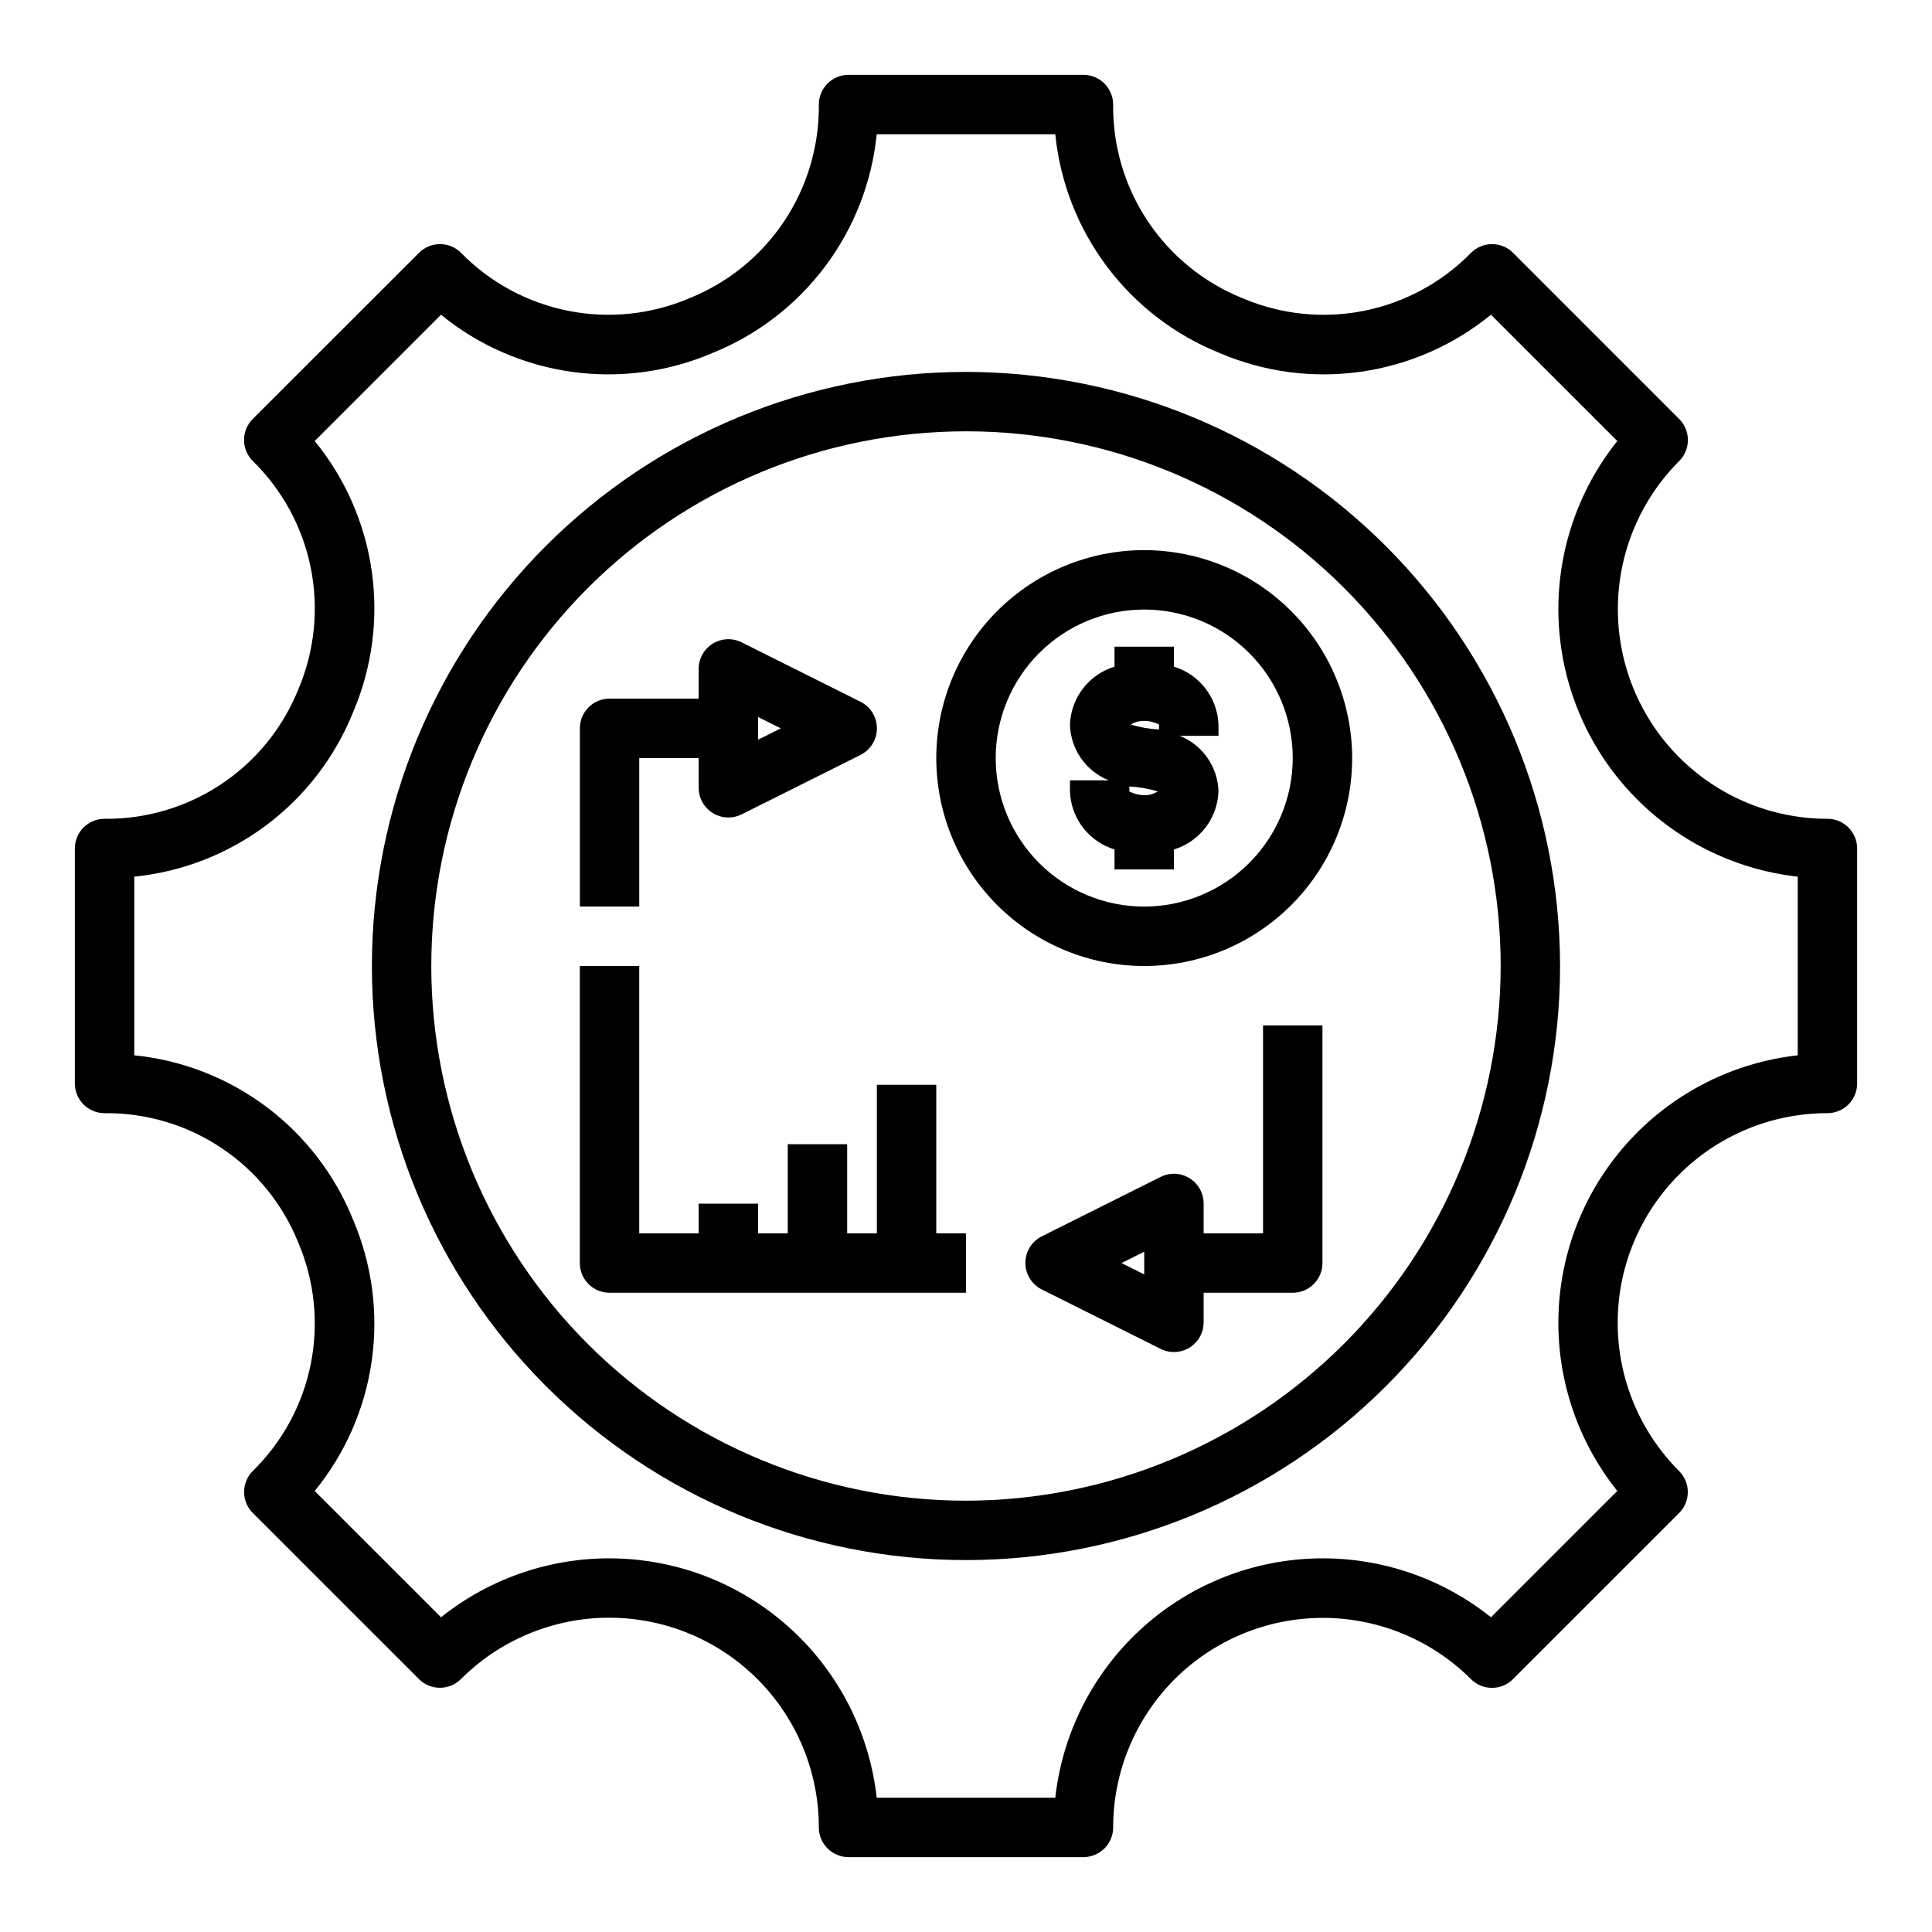 <?xml version="1.0" encoding="UTF-8"?>
<!-- Uploaded to: SVG Repo, www.svgrepo.com, Generator: SVG Repo Mixer Tools -->
<svg fill="#000000" width="800px" height="800px" version="1.1" viewBox="144 144 512 512" xmlns="http://www.w3.org/2000/svg">
 <g>
  <path d="m400 242.56c-41.758 0-81.805 16.586-111.33 46.113-29.527 29.523-46.113 69.57-46.113 111.33 0 41.754 16.586 81.801 46.113 111.32 29.523 29.527 69.57 46.113 111.33 46.113 41.754 0 81.801-16.586 111.32-46.113 29.527-29.523 46.113-69.57 46.113-111.32-0.047-41.742-16.648-81.762-46.164-111.28-29.516-29.516-69.535-46.117-111.27-46.164zm0 299.14c-37.582 0-73.621-14.93-100.2-41.504-26.574-26.57-41.504-62.613-41.504-100.19 0-37.582 14.93-73.621 41.504-100.2 26.574-26.574 62.613-41.504 100.2-41.504 37.578 0 73.621 14.93 100.19 41.504 26.574 26.574 41.504 62.613 41.504 100.2-0.043 37.566-14.988 73.582-41.551 100.14s-62.578 41.508-100.14 41.551z"/>
  <path d="m628.29 360.99c-14.73-0.004-28.855-5.859-39.27-16.273-10.414-10.414-16.266-24.539-16.27-39.27 0-14.73 5.844-28.855 16.254-39.273 3.074-3.074 3.074-8.059 0-11.133l-44.027-44.043c-3.074-3.074-8.055-3.074-11.129 0-7.707 7.871-17.613 13.23-28.418 15.379-10.801 2.148-22.004 0.98-32.133-3.344-10.223-4.106-18.965-11.203-25.086-20.359-6.121-9.16-9.332-19.953-9.215-30.965 0-2.09-0.828-4.09-2.305-5.566-1.477-1.477-3.481-2.309-5.566-2.309h-62.254c-4.348 0-7.871 3.527-7.871 7.875 0.117 11.012-3.094 21.805-9.215 30.965-6.121 9.156-14.863 16.254-25.082 20.359-10.129 4.32-21.324 5.484-32.125 3.336-10.801-2.148-20.699-7.504-28.402-15.371-3.074-3.074-8.059-3.074-11.133 0l-44.051 44.02c-1.484 1.477-2.316 3.484-2.316 5.578s0.832 4.098 2.316 5.578c7.871 7.703 13.23 17.609 15.383 28.41 2.148 10.805 0.988 22.008-3.332 32.141-4.113 10.215-11.215 18.949-20.375 25.062-9.156 6.113-19.945 9.32-30.957 9.203-4.348 0-7.875 3.523-7.875 7.871v62.27c0 2.086 0.832 4.09 2.309 5.566 1.477 1.477 3.477 2.305 5.566 2.305 11.012-0.117 21.805 3.098 30.965 9.215 9.156 6.117 16.258 14.859 20.367 25.078 4.316 10.129 5.473 21.324 3.324 32.125-2.152 10.797-7.508 20.695-15.375 28.402-3.074 3.074-3.074 8.055 0 11.129l44.027 44.02c3.074 3.074 8.059 3.074 11.133 0 10.422-10.414 24.555-16.266 39.293-16.262 14.738 0.004 28.867 5.859 39.289 16.281 10.418 10.426 16.27 24.559 16.266 39.297 0 2.086 0.828 4.09 2.305 5.566 1.477 1.473 3.481 2.305 5.566 2.305h62.254c2.086 0 4.09-0.832 5.566-2.305 1.477-1.477 2.305-3.481 2.305-5.566 0.012-14.73 5.867-28.852 16.281-39.262 10.418-10.414 24.539-16.266 39.27-16.27 14.727-0.004 28.852 5.836 39.277 16.238 3.074 3.074 8.055 3.074 11.129 0l44.027-44.02c3.074-3.074 3.074-8.055 0-11.129-10.422-10.422-16.277-24.555-16.277-39.293 0-14.738 5.859-28.871 16.285-39.293 10.422-10.418 24.562-16.266 39.301-16.258 2.086 0 4.09-0.828 5.566-2.305 1.473-1.477 2.305-3.481 2.305-5.566v-62.27c0-4.348-3.523-7.871-7.871-7.871zm-7.871 62.676h-0.004c-16.992 1.898-32.738 9.832-44.371 22.363-11.633 12.527-18.379 28.82-19.012 45.906-0.629 17.086 4.894 33.828 15.57 47.184l-33.48 33.473c-13.355-10.676-30.102-16.199-47.188-15.566-17.09 0.633-33.379 7.379-45.91 19.016-12.531 11.633-20.465 27.379-22.363 44.371h-47.324c-1.898-16.992-9.832-32.738-22.363-44.371-12.531-11.637-28.82-18.383-45.906-19.016-17.086-0.633-33.832 4.891-47.191 15.566l-33.48-33.473h0.004c8.094-9.906 13.324-21.836 15.117-34.504 1.797-12.664 0.09-25.578-4.934-37.344-4.766-11.871-12.691-22.211-22.914-29.895-10.227-7.688-22.359-12.43-35.086-13.711v-47.34c12.727-1.281 24.859-6.023 35.086-13.707 10.223-7.688 18.148-18.027 22.914-29.898 5.023-11.762 6.731-24.68 4.934-37.344-1.793-12.664-7.023-24.598-15.117-34.504l33.48-33.473-0.004 0.004c9.906 8.094 21.84 13.32 34.508 15.117 12.668 1.793 25.586 0.086 37.348-4.941 11.871-4.766 22.211-12.691 29.898-22.914 7.684-10.227 12.426-22.359 13.707-35.086h47.328-0.004c1.281 12.727 6.023 24.859 13.711 35.086 7.684 10.223 18.023 18.148 29.895 22.914 11.766 5.027 24.68 6.734 37.348 4.941 12.668-1.797 24.602-7.023 34.508-15.117l33.48 33.473v-0.004c-10.676 13.355-16.199 30.102-15.57 47.188 0.633 17.086 7.379 33.375 19.012 45.902 11.633 12.531 27.379 20.465 44.371 22.363z"/>
  <path d="m455.1 320.67v-5.297h-15.742v5.297c-3.324 1.016-6.246 3.039-8.363 5.793-2.117 2.754-3.32 6.102-3.445 9.574 0.086 3.195 1.105 6.293 2.934 8.918 1.828 2.621 4.379 4.652 7.348 5.84h-10.281v2.953c0.125 3.473 1.328 6.82 3.445 9.574 2.117 2.754 5.039 4.777 8.363 5.793v5.297h15.742v-5.297c3.324-1.016 6.246-3.039 8.363-5.793 2.117-2.754 3.32-6.102 3.445-9.574-0.086-3.195-1.105-6.293-2.934-8.918-1.824-2.621-4.379-4.652-7.348-5.84h10.281v-2.953c-0.125-3.473-1.328-6.82-3.445-9.574-2.117-2.754-5.039-4.777-8.363-5.793zm-11.809 33.062v-1.309 0.004c2.551 0.125 5.07 0.566 7.512 1.305-1.062 0.691-2.309 1.039-3.574 1-1.371-0.02-2.719-0.355-3.938-0.984zm7.871-16.406h0.004c-2.547-0.133-5.07-0.57-7.512-1.305 1.066-0.68 2.312-1.016 3.574-0.969 1.375-0.016 2.731 0.324 3.938 0.984z"/>
  <path d="m447.23 289.79c-14.613 0-28.629 5.809-38.965 16.141-10.332 10.336-16.141 24.352-16.141 38.965s5.809 28.629 16.141 38.965c10.336 10.332 24.352 16.141 38.965 16.141s28.629-5.809 38.965-16.141c10.332-10.336 16.141-24.352 16.141-38.965-0.02-14.609-5.828-28.617-16.16-38.945-10.328-10.332-24.336-16.141-38.945-16.16zm0 94.465c-10.438 0-20.449-4.144-27.832-11.527-7.383-7.383-11.527-17.395-11.527-27.832s4.144-20.449 11.527-27.832c7.383-7.383 17.395-11.527 27.832-11.527s20.449 4.144 27.832 11.527 11.527 17.395 11.527 27.832c-0.012 10.434-4.164 20.438-11.543 27.816-7.379 7.379-17.383 11.531-27.816 11.543z"/>
  <path d="m392.12 431.49h-15.742v39.359h-7.871v-23.617h-15.746v23.617h-7.871v-7.871h-15.746v7.871h-15.742v-70.848h-15.742v78.719c0 2.086 0.828 4.09 2.305 5.566 1.477 1.477 3.477 2.305 5.566 2.305h94.465v-15.742h-7.875z"/>
  <path d="m313.41 344.89h15.742v7.871c0 2.731 1.414 5.266 3.734 6.699 2.32 1.434 5.219 1.566 7.66 0.348l31.488-15.742-0.004-0.004c2.672-1.332 4.363-4.059 4.363-7.043 0-2.988-1.691-5.715-4.363-7.047l-31.488-15.742h0.004c-2.441-1.223-5.34-1.09-7.66 0.344-2.32 1.438-3.734 3.973-3.734 6.699v7.871h-23.613c-4.348 0-7.871 3.527-7.871 7.875v47.23h15.742zm31.488-10.879 6.016 3.008-6.016 3.008z"/>
  <path d="m478.72 470.85h-15.742v-7.871c0.012-2.738-1.395-5.285-3.715-6.731-2.324-1.445-5.231-1.578-7.68-0.355l-31.488 15.742h0.004c-2.672 1.332-4.363 4.062-4.363 7.047 0 2.984 1.691 5.715 4.363 7.047l31.488 15.742h-0.004c2.438 1.215 5.328 1.09 7.644-0.336 2.32-1.426 3.734-3.949 3.75-6.672v-7.871h23.617-0.004c2.09 0 4.09-0.828 5.566-2.305 1.477-1.477 2.305-3.481 2.305-5.566v-62.977h-15.742zm-31.488 10.879-6.016-3.008 6.016-3.008z"/>
 </g>
</svg>